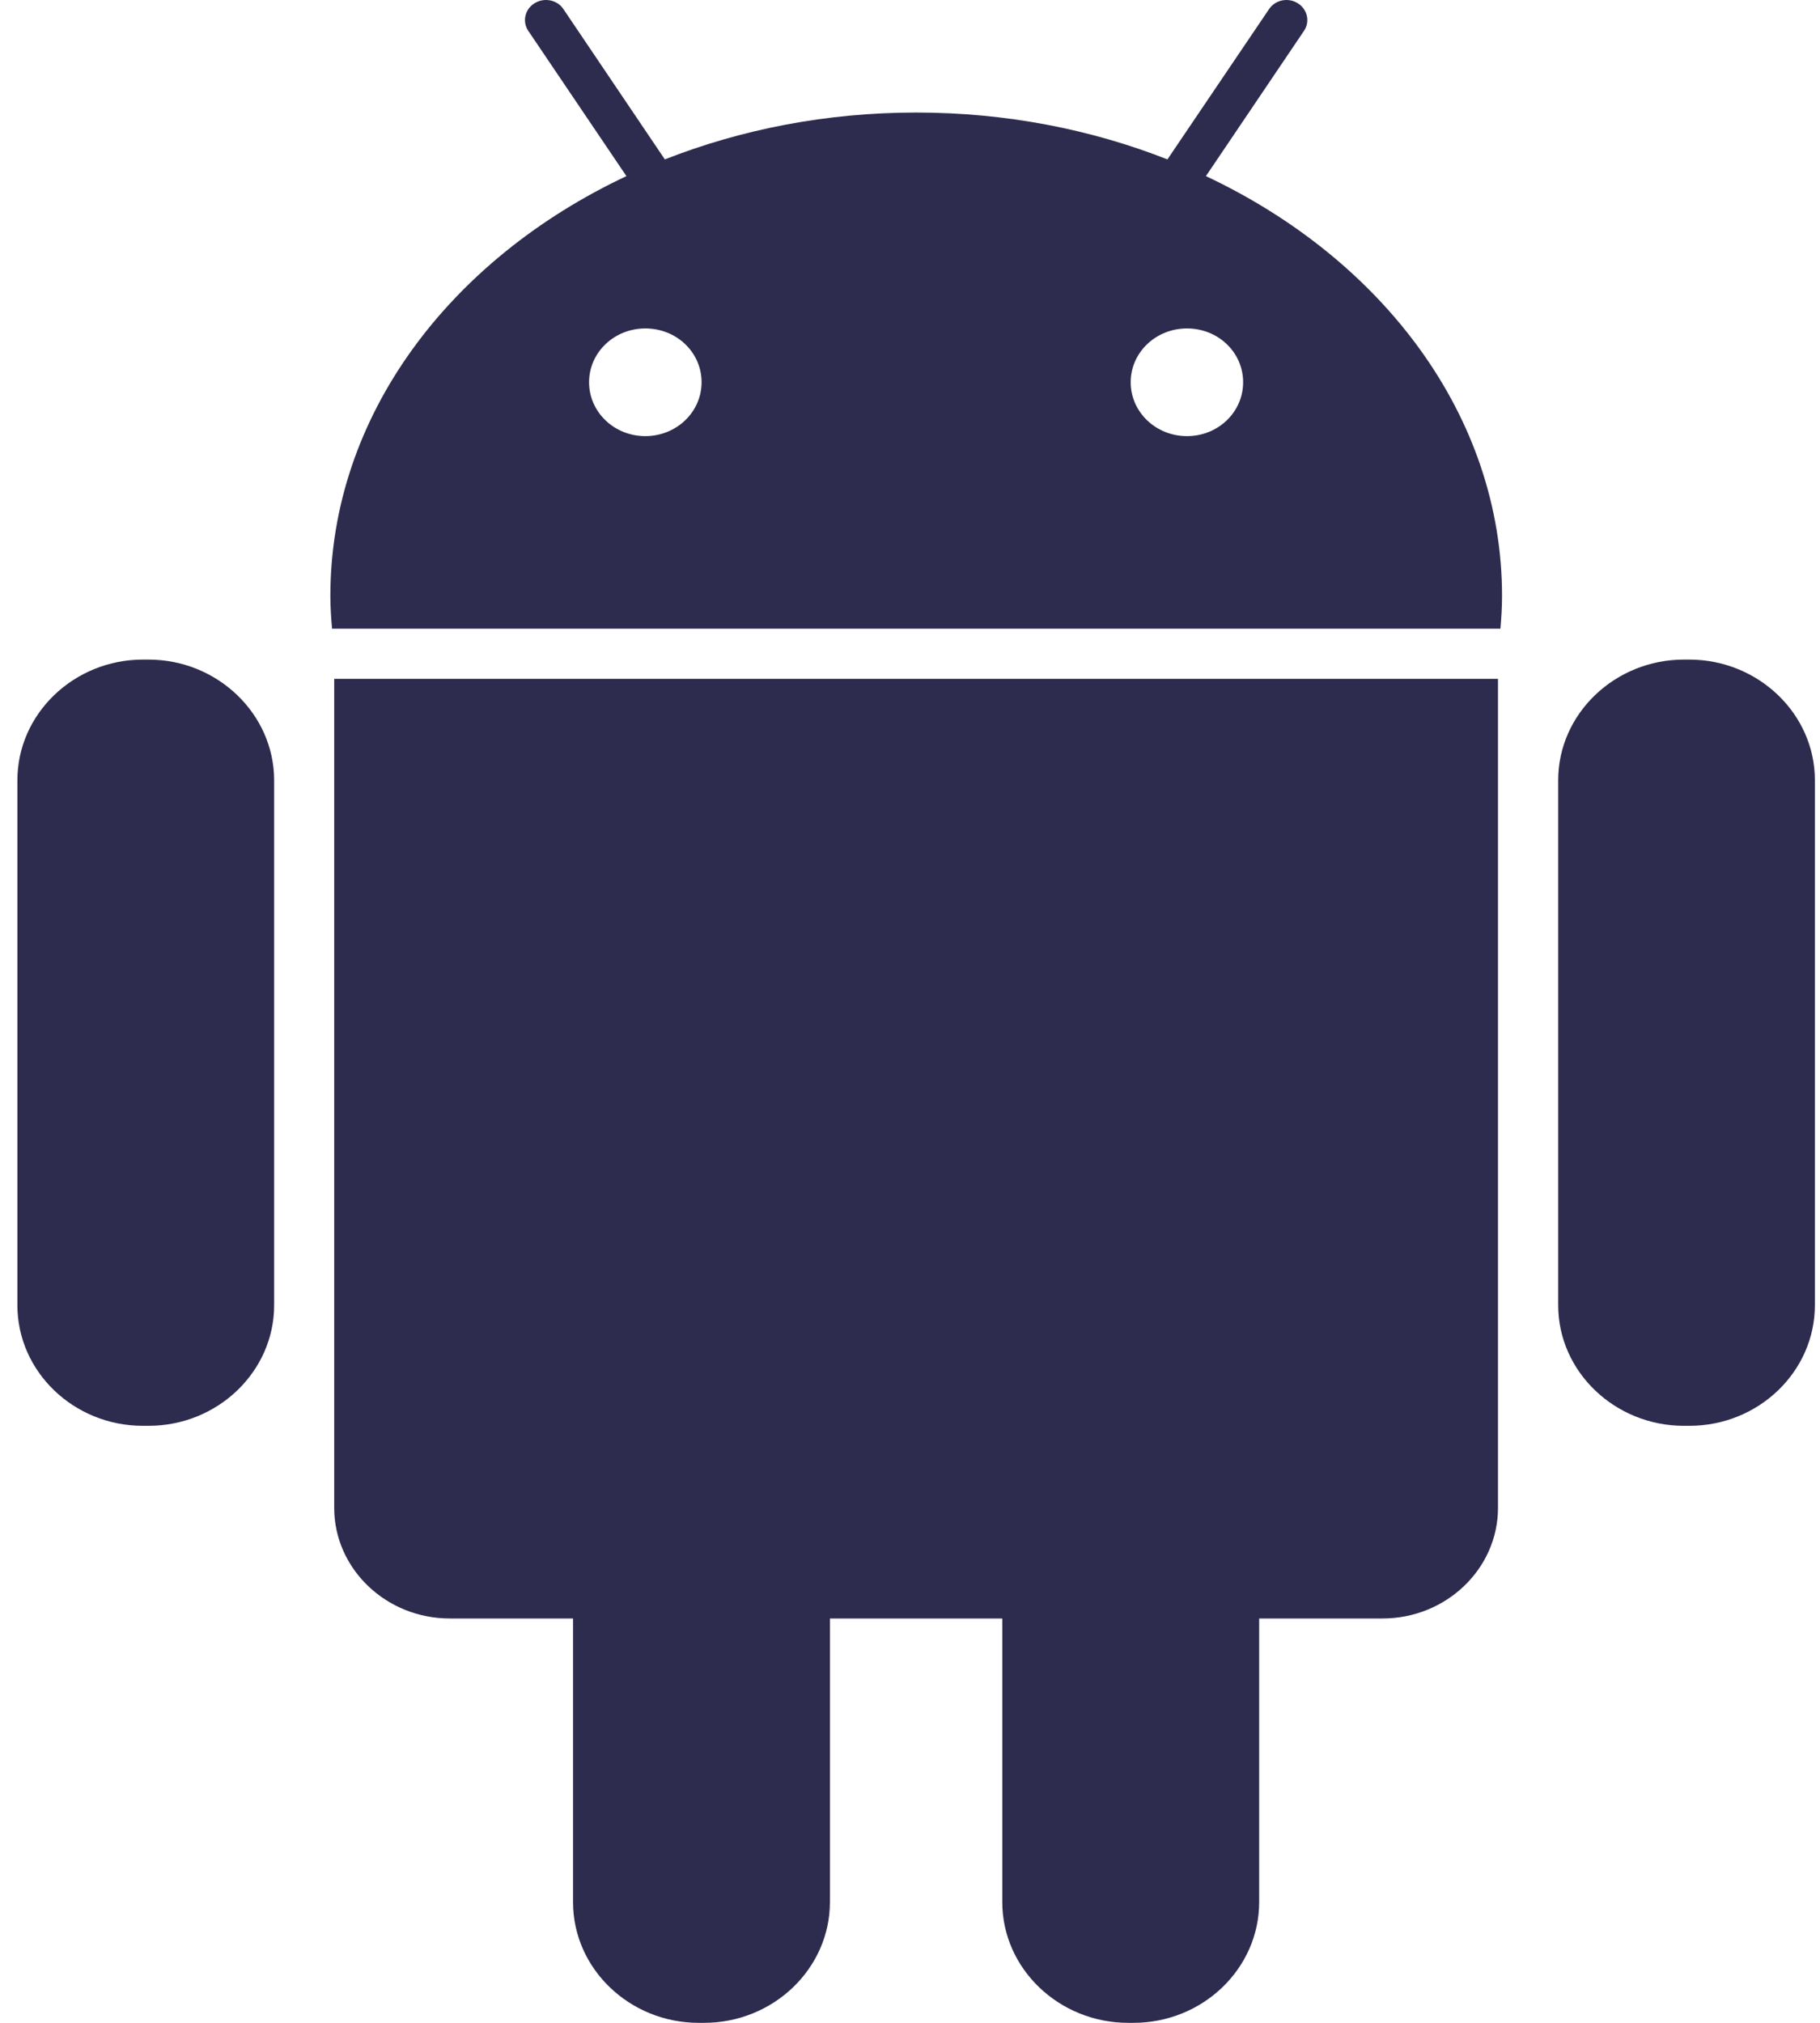 <svg width="27" height="30" viewBox="0 0 27 30" fill="none" xmlns="http://www.w3.org/2000/svg">
<path d="M2.202 9.782H2.121C1.095 9.782 0.258 10.588 0.258 11.571V19.357C0.258 20.343 1.095 21.146 2.121 21.146H2.203C3.23 21.146 4.067 20.341 4.067 19.357V11.57C4.065 10.588 3.227 9.782 2.202 9.782Z" fill="#2D2C4E"/>
<path d="M4.958 22.362C4.958 23.267 5.729 24.003 6.671 24.003H8.501V28.209C8.501 29.197 9.341 30 10.365 30H10.445C11.473 30 12.312 29.195 12.312 28.209V24.003H14.869V28.209C14.869 29.197 15.712 30 16.736 30H16.815C17.843 30 18.68 29.195 18.68 28.209V24.003H20.511C21.452 24.003 22.223 23.267 22.223 22.362V10.068H4.958V22.362Z" fill="#2D2C4E"/>
<path d="M17.89 2.612L19.344 0.459C19.438 0.323 19.396 0.137 19.254 0.049C19.112 -0.041 18.919 -0.004 18.826 0.136L17.319 2.364C16.188 1.919 14.925 1.669 13.592 1.669C12.257 1.669 10.996 1.919 9.863 2.364L8.359 0.136C8.267 -0.004 8.072 -0.041 7.929 0.049C7.786 0.137 7.745 0.323 7.838 0.459L9.293 2.612C6.67 3.846 4.901 6.171 4.901 8.838C4.901 9.002 4.912 9.163 4.926 9.324H22.259C22.273 9.163 22.283 9.002 22.283 8.838C22.283 6.171 20.512 3.846 17.89 2.612ZM9.573 6.468C9.113 6.468 8.739 6.112 8.739 5.669C8.739 5.226 9.113 4.871 9.573 4.871C10.037 4.871 10.408 5.225 10.408 5.669C10.408 6.112 10.034 6.468 9.573 6.468ZM17.609 6.468C17.148 6.468 16.774 6.112 16.774 5.669C16.774 5.226 17.148 4.871 17.609 4.871C18.071 4.871 18.442 5.225 18.442 5.669C18.442 6.112 18.071 6.468 17.609 6.468Z" fill="#2D2C4E"/>
<path d="M25.059 9.782H24.982C23.955 9.782 23.116 10.588 23.116 11.571V19.357C23.116 20.343 23.957 21.146 24.982 21.146H25.061C26.089 21.146 26.924 20.341 26.924 19.357V11.57C26.924 10.588 26.086 9.782 25.059 9.782Z" fill="#2D2C4E"/>
</svg>